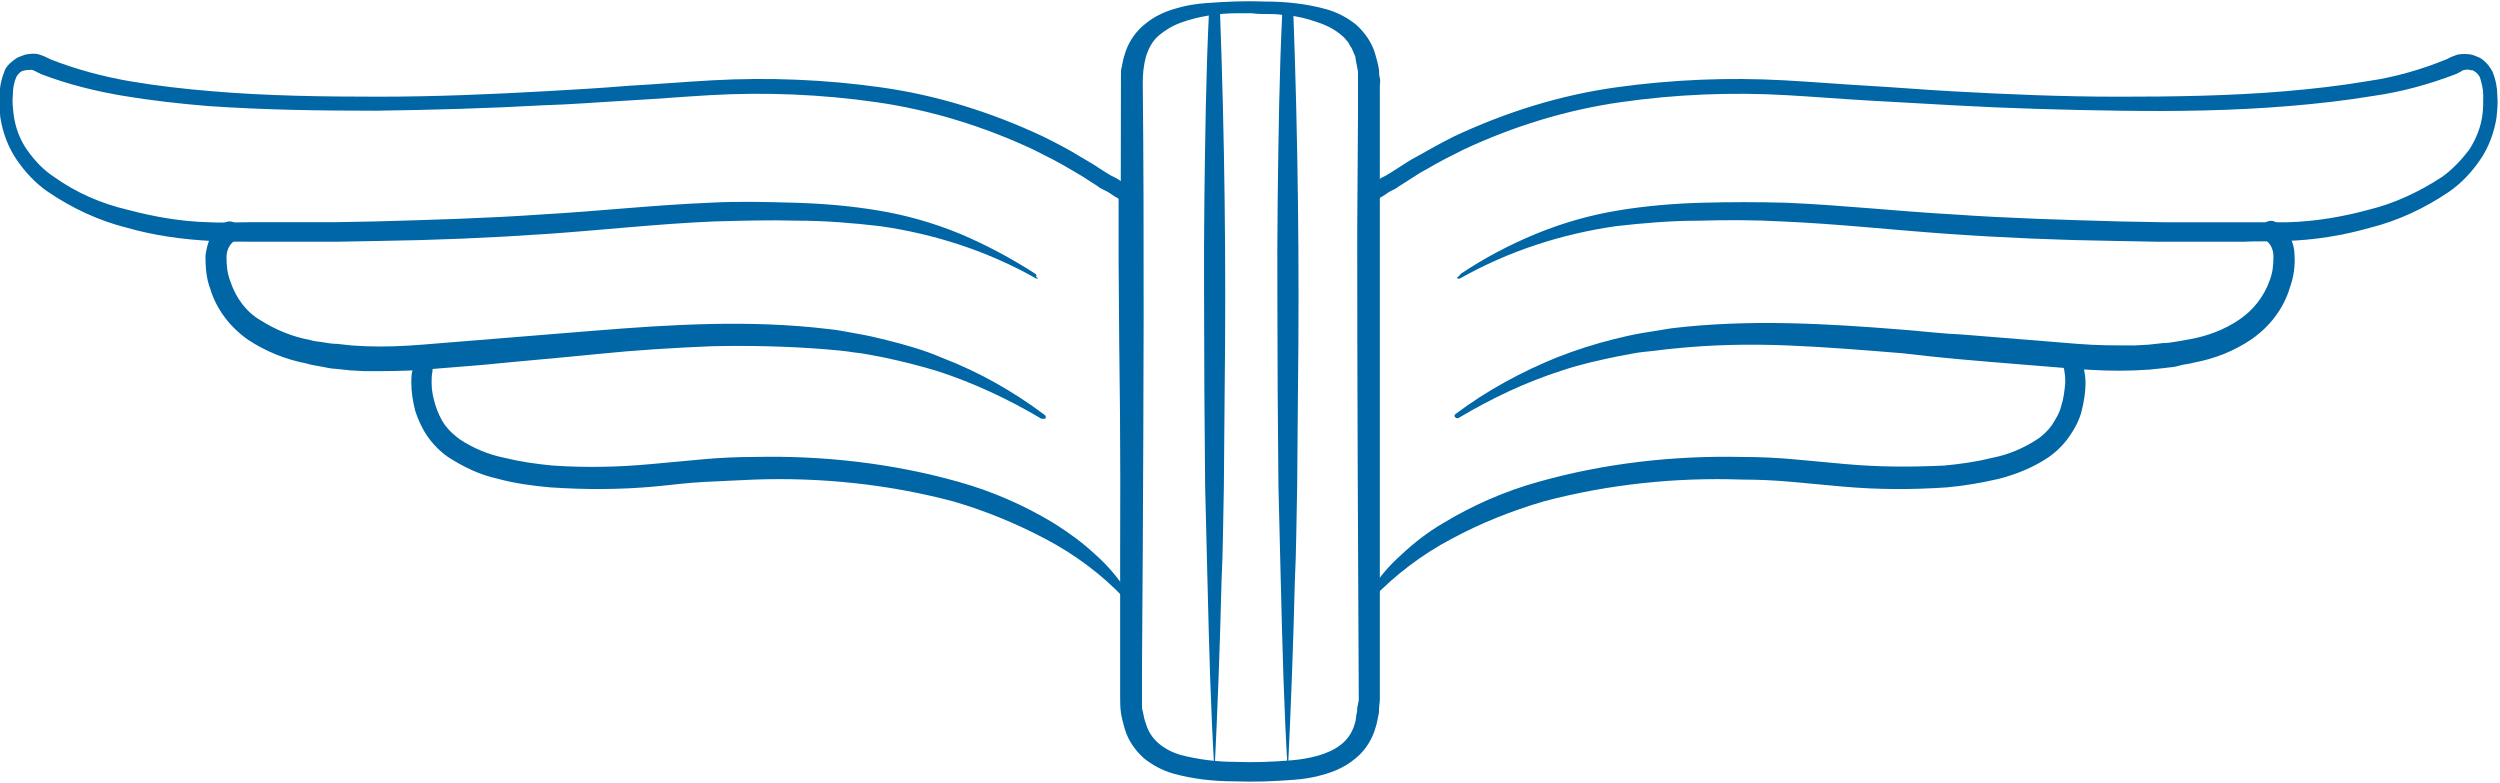 <?xml version="1.0" encoding="utf-8"?>
<!-- Generator: Adobe Illustrator 28.0.0, SVG Export Plug-In . SVG Version: 6.00 Build 0)  -->
<svg version="1.1" id="Layer_1" xmlns="http://www.w3.org/2000/svg" xmlns:xlink="http://www.w3.org/1999/xlink" x="0px" y="0px"
	 viewBox="0 0 320.6 100.4" style="enable-background:new 0 0 320.6 100.4;" xml:space="preserve">
<style type="text/css">
	.st0{fill:#0066A5;}
	.st1{fill:none;stroke:#5E583D;stroke-width:4;stroke-linecap:round;stroke-miterlimit:10;}
</style>
<g id="Group_2036" transform="translate(-4127.651 -237.301)">
	<g id="Group_2025">
		<path id="Path_3741" class="st0" d="M4301.9,327.1c-0.1-20-0.2-40.1-0.2-60.1l0.1-15v-3.8c0-0.3,0-0.6,0-0.9s0-0.6,0-0.8
			c-0.1-0.5-0.2-1.1-0.3-1.6c0-0.3-0.1-0.5-0.2-0.7s-0.2-0.5-0.3-0.7c-0.1-0.2-0.3-0.4-0.4-0.7l-0.5-0.6c-0.8-0.8-1.8-1.4-2.8-1.8
			c-1.1-0.4-2.3-0.8-3.5-1c-0.6-0.1-1.2-0.2-1.8-0.2c-0.6-0.1-1.2-0.1-1.9-0.1s-1.2,0-1.9-0.1c-0.6,0-1.2,0-1.9,0
			c-1.2,0-2.5,0.1-3.7,0.3s-2.4,0.5-3.5,0.9s-2.1,1-2.9,1.7s-1.3,1.7-1.6,2.7c-0.3,1.1-0.4,2.2-0.4,3.3c0.2,20,0.1,40.1,0,60.1
			l-0.1,15v3.8c0,0.3,0,0.6,0,0.9s0,0.6,0.1,0.8c0.1,0.5,0.2,1.1,0.4,1.6c0.3,1,0.8,1.8,1.6,2.5c0.8,0.7,1.8,1.2,2.8,1.5
			c2.3,0.6,4.7,0.9,7,0.9c2.4,0.1,4.9,0,7.3-0.2c1.2-0.1,2.3-0.3,3.4-0.6c1-0.3,2-0.7,2.9-1.4c0.8-0.6,1.4-1.5,1.7-2.4l0.2-0.7
			l0.1-0.8c0.1-0.3,0.1-0.5,0.1-0.8L4301.9,327.1z M4304.6,327.1l-0.1,1c0,0.3,0,0.7-0.1,1l-0.2,1l-0.3,1c-0.5,1.4-1.4,2.7-2.6,3.6
			c-1.1,0.9-2.4,1.5-3.8,1.9c-1.3,0.4-2.6,0.6-3.9,0.7c-2.6,0.2-5.1,0.3-7.7,0.2c-2.6,0-5.3-0.3-7.8-1c-1.4-0.4-2.7-1.1-3.8-2
			c-1.1-1-2-2.3-2.4-3.7c-0.2-0.7-0.4-1.4-0.5-2.1s-0.1-1.4-0.1-2V323v-15l0.1-60.1v-1c0-0.3,0-0.7,0.1-1l0.2-1l0.3-1
			c0.5-1.4,1.4-2.7,2.6-3.6c1.1-0.9,2.4-1.5,3.8-1.9c1.3-0.4,2.6-0.6,3.9-0.7c2.6-0.2,5.1-0.3,7.7-0.2c2.6,0,5.3,0.3,7.8,1
			c1.4,0.4,2.7,1.1,3.8,2c1.1,1,2,2.3,2.4,3.7c0.2,0.7,0.4,1.4,0.5,2.1c0,0.3,0,0.7,0.1,1s0,0.7,0,1v3.8v15V327.1z"/>
	</g>
	<g id="Group_2026">
		<path id="Path_3742" class="st1" d="M4155.1,282.4"/>
	</g>
	<g id="Group_2029">
		<g id="Group_2027">
			<path id="Path_3743" class="st0" d="M4315,272.4c3-2,6.2-3.7,9.6-5.1s6.9-2.4,10.5-3s7.2-0.9,10.8-1c3.6-0.1,7.2-0.1,10.8,0
				c7.2,0.3,14.3,1.1,21.5,1.5c7.1,0.5,14.3,0.7,21.4,0.9l5.4,0.1h5.4h5.4c1.8,0,3.6,0,5.3,0c3.5-0.1,7-0.7,10.3-1.6
				c3.3-0.8,6.5-2.3,9.4-4.2c1.4-1,2.5-2.2,3.5-3.5c0.9-1.4,1.5-2.9,1.7-4.5c0.1-0.8,0.1-1.6,0.1-2.5c0-0.8-0.2-1.5-0.4-2.2
				c-0.1-0.3-0.3-0.5-0.5-0.7c-0.1-0.1-0.2-0.1-0.3-0.2c-0.1-0.1-0.3-0.1-0.4-0.1c-0.3-0.1-0.6-0.1-0.9,0c-0.1,0-0.3,0.1-0.4,0.2
				l-0.6,0.3c-3.4,1.3-7,2.3-10.6,2.8c-3.6,0.6-7.2,1-10.8,1.3c-7.2,0.6-14.4,0.7-21.6,0.6c-7.2-0.1-14.4-0.3-21.5-0.7
				c-3.6-0.2-7.2-0.4-10.7-0.6c-3.6-0.2-7.2-0.5-10.7-0.7c-7.1-0.4-14.2-0.1-21.2,0.9s-13.8,3.1-20.2,6.1c-1.6,0.8-3.2,1.6-4.7,2.5
				c-0.8,0.4-1.5,0.9-2.3,1.4l-1.1,0.7c-0.2,0.1-0.4,0.3-0.6,0.4l-0.6,0.3c-0.4,0.2-0.7,0.5-1.1,0.7c-0.2,0.1-0.3,0.2-0.5,0.3
				l-0.1,0.1l0,0c0,0,0.1-0.1,0.1-0.2s0-0.2,0-0.2v0.1v2.7v5.4c0,14.3-0.1,28.7-0.7,43l0,0l-0.6-0.2c1.2-1.9,2.6-3.6,4.3-5.1
				c1.6-1.5,3.4-2.9,5.3-4c3.8-2.3,7.9-4.1,12.2-5.3c8.5-2.4,17.4-3.4,26.2-3.2c2.2,0,4.4,0.1,6.6,0.3c2.2,0.2,4.4,0.4,6.5,0.6
				c4.3,0.4,8.5,0.4,12.8,0.2c2.1-0.2,4.2-0.5,6.2-1c2-0.4,3.9-1.2,5.6-2.3c0.8-0.5,1.5-1.2,2-1.9c0.5-0.8,1-1.6,1.2-2.5
				c0.3-0.9,0.4-1.9,0.5-2.9c0-0.5,0-0.9-0.1-1.4c0-0.4-0.2-0.7-0.3-1.1l0,0c-0.3-0.6-0.2-1.3,0.4-1.7c0.6-0.3,1.3-0.2,1.7,0.4l0,0
				c0.4,0.6,0.6,1.3,0.7,2c0.1,0.6,0.2,1.2,0.2,1.8c0,1.2-0.2,2.4-0.5,3.6s-0.9,2.3-1.6,3.3s-1.6,1.9-2.6,2.6
				c-1.9,1.3-4.1,2.2-6.4,2.8c-2.2,0.5-4.4,0.9-6.7,1.1c-4.4,0.3-8.8,0.3-13.3-0.1c-2.2-0.2-4.3-0.4-6.5-0.6s-4.3-0.3-6.4-0.3
				c-8.6-0.3-17.2,0.6-25.5,2.8c-4.1,1.2-8.1,2.8-11.8,4.8c-3.8,2-7.2,4.6-10.2,7.7l-0.6,0.6v-0.8l0,0c-0.6-14.3-0.7-28.7-0.7-43
				v-5.4v-2.7v-0.1c0-0.1,0-0.3,0.1-0.4c0-0.1,0.1-0.2,0.1-0.3c0-0.1,0.1-0.1,0.1-0.2c0.1-0.1,0.2-0.3,0.4-0.4
				c0.2-0.2,0.4-0.3,0.6-0.5c0.4-0.3,0.8-0.5,1.2-0.8l0.6-0.3c0.2-0.1,0.3-0.2,0.5-0.3l1.1-0.7c0.8-0.5,1.5-1,2.3-1.4
				c1.6-0.9,3.2-1.8,4.8-2.6c6.6-3.1,13.6-5.3,20.8-6.3c7.2-1,14.4-1.3,21.6-0.9c3.6,0.2,7.2,0.5,10.7,0.7s7.1,0.5,10.7,0.7
				c7.1,0.4,14.3,0.7,21.4,0.7s14.3-0.1,21.4-0.7c3.5-0.3,7.1-0.7,10.6-1.3c3.5-0.5,6.9-1.5,10.1-2.8l0.6-0.3
				c0.3-0.1,0.5-0.2,0.8-0.3c0.6-0.1,1.2-0.1,1.8,0c0.3,0.1,0.6,0.2,0.8,0.3c0.3,0.1,0.6,0.3,0.8,0.5c0.5,0.4,0.8,0.9,1.1,1.4
				c0.4,1,0.6,2,0.6,3c0.1,1,0,1.9-0.1,2.9c-0.3,1.9-1,3.8-2.1,5.4s-2.4,3-4,4.1c-3.1,2.1-6.5,3.7-10.1,4.6c-3.5,1-7.2,1.6-10.9,1.7
				c-1.9,0.1-3.6,0-5.4,0.1h-5.4h-5.4l-5.4-0.1c-7.2-0.1-14.4-0.4-21.5-0.9c-7.2-0.5-14.3-1.3-21.4-1.6c-3.5-0.2-7.1-0.2-10.7-0.1
				c-3.5,0-7.1,0.3-10.6,0.7c-7,1-13.8,3.2-20,6.7c-0.2,0.1-0.4,0-0.4-0.1C4314.8,272.7,4314.9,272.5,4315,272.4L4315,272.4z"/>
		</g>
		<g id="Group_2028">
			<path id="Path_3744" class="st0" d="M4314.3,290.4c4-3,8.4-5.4,13.1-7.3c2.3-0.9,4.8-1.7,7.2-2.3c1.2-0.3,2.5-0.6,3.7-0.8
				c1.2-0.2,2.5-0.4,3.7-0.6c10-1.2,20-0.6,29.9,0.2c2.5,0.2,4.9,0.5,7.4,0.6l7.4,0.6c2.5,0.2,4.9,0.4,7.4,0.6
				c2.4,0.2,4.8,0.2,7.3,0.2l1.8-0.1l1.8-0.2c0.6,0,1.2-0.1,1.8-0.2s1.2-0.2,1.7-0.3c2.2-0.4,4.4-1.2,6.3-2.5c1.8-1.2,3.2-3,3.9-5
				c0.4-1,0.5-2,0.5-3.1c0-0.8-0.3-1.6-1-2.1c-0.6-0.4-0.9-1.2-0.5-1.8c0.4-0.6,1.2-0.9,1.8-0.5l0,0c0.8,0.4,1.4,1.1,1.8,1.9
				c0.4,0.7,0.6,1.5,0.6,2.3c0.1,1.4-0.1,2.8-0.6,4.2c-0.8,2.7-2.6,5-4.9,6.6c-2.2,1.5-4.7,2.5-7.4,3c-0.6,0.2-1.3,0.2-1.9,0.4
				s-1.3,0.2-1.9,0.3l-1.9,0.2l-1.9,0.1c-2.5,0.1-5.1,0-7.6-0.2s-4.9-0.4-7.4-0.6c-4.9-0.4-9.9-0.8-14.8-1.4
				c-4.9-0.4-9.8-0.8-14.7-1c-4.9-0.2-9.8-0.1-14.6,0.4c-1.2,0.1-2.4,0.3-3.6,0.4s-2.4,0.4-3.6,0.6c-2.4,0.5-4.7,1-7.1,1.8
				c-4.7,1.5-9.1,3.6-13.3,6.1c-0.2,0.1-0.4,0-0.5-0.2C4314.1,290.7,4314.2,290.5,4314.3,290.4L4314.3,290.4z"/>
		</g>
	</g>
	<g id="Group_2032">
		<g id="Group_2030">
			<path id="Path_3745" class="st0" d="M4284.1,238.7c0.3,8.1,0.5,16.3,0.6,24.4s0.1,16.3,0,24.4l-0.1,12.2
				c-0.1,4.1-0.1,8.1-0.3,12.2c-0.2,8.1-0.5,16.3-0.9,24.4c-0.5-8.1-0.7-16.3-0.9-24.4c-0.1-4.1-0.2-8.1-0.3-12.2l-0.1-12.2
				c0-8.1-0.1-16.3,0-24.4s0.2-16.3,0.6-24.4c0-0.4,0.4-0.7,0.8-0.7C4283.7,238,4284,238.3,4284.1,238.7L4284.1,238.7z"/>
		</g>
		<g id="Group_2031">
			<path id="Path_3746" class="st0" d="M4293.5,238.7c0.3,8.1,0.5,16.3,0.6,24.4s0.1,16.3,0,24.4l-0.1,12.2
				c-0.1,4.1-0.1,8.1-0.3,12.2c-0.2,8.1-0.5,16.3-0.9,24.4c-0.5-8.1-0.7-16.3-0.9-24.4c-0.1-4.1-0.2-8.1-0.3-12.2l-0.1-12.2
				c0-8.1-0.1-16.3,0-24.4s0.2-16.3,0.6-24.4c0-0.4,0.4-0.7,0.8-0.7C4293.2,238,4293.5,238.3,4293.5,238.7L4293.5,238.7z"/>
		</g>
	</g>
	<g id="Group_2035">
		<g id="Group_2033">
			<path id="Path_3747" class="st0" d="M4260.5,273c-6.2-3.5-13-5.7-20-6.7c-3.5-0.4-7-0.7-10.6-0.7c-3.6-0.1-7.1,0-10.7,0.1
				c-7.1,0.3-14.2,1.1-21.4,1.6c-7.2,0.5-14.4,0.8-21.5,0.9l-5.4,0.1h-5.4h-5.4c-1.8,0-3.6,0-5.4-0.1c-3.7-0.2-7.3-0.7-10.8-1.7
				c-3.6-0.9-7-2.5-10.1-4.6c-1.6-1.1-2.9-2.5-4-4.1s-1.8-3.5-2.1-5.4c-0.1-1-0.2-1.9-0.1-2.9c0-1,0.2-2,0.6-3
				c0.2-0.6,0.6-1,1.1-1.4c0.3-0.2,0.5-0.4,0.8-0.5s0.5-0.2,0.8-0.3c0.6-0.1,1.2-0.2,1.8,0c0.3,0.1,0.6,0.2,0.8,0.3l0.6,0.3
				c3.3,1.3,6.7,2.2,10.1,2.8c3.5,0.6,7,1,10.6,1.3c7.1,0.6,14.2,0.7,21.4,0.7s14.3-0.3,21.4-0.7c3.6-0.2,7.1-0.4,10.7-0.7
				c3.6-0.2,7.1-0.5,10.7-0.7c7.2-0.4,14.5-0.1,21.6,0.9c7.2,1,14.2,3.2,20.8,6.3c1.6,0.8,3.2,1.6,4.8,2.6c0.8,0.5,1.6,0.9,2.3,1.4
				l1.1,0.7c0.2,0.1,0.3,0.2,0.5,0.3l0.6,0.3c0.4,0.2,0.8,0.5,1.2,0.8c0.2,0.1,0.4,0.3,0.6,0.5c0.1,0.1,0.3,0.2,0.4,0.4
				c0,0.1,0.1,0.1,0.1,0.2c0.1,0.1,0.1,0.2,0.1,0.3c0,0.1,0.1,0.3,0.1,0.4v0.1v2.7v5.4c-0.1,14.3-0.2,28.7-0.7,43l0,0v0.8l-0.6-0.6
				c-2.9-3.1-6.4-5.7-10.2-7.7c-3.8-2-7.7-3.6-11.8-4.8c-8.3-2.2-16.9-3.1-25.5-2.8c-2.1,0.1-4.3,0.2-6.4,0.3s-4.3,0.4-6.5,0.6
				c-4.4,0.4-8.8,0.4-13.3,0.1c-2.2-0.2-4.5-0.5-6.7-1.1c-2.3-0.5-4.4-1.5-6.4-2.8c-1-0.7-1.9-1.6-2.6-2.6s-1.2-2.1-1.6-3.3
				c-0.3-1.2-0.5-2.4-0.5-3.6c0-0.6,0-1.2,0.2-1.8c0.1-0.7,0.4-1.4,0.7-2c0.3-0.6,1.1-0.7,1.7-0.4c0.6,0.3,0.7,1.1,0.4,1.7l0,0l0,0
				c-0.2,0.3-0.3,0.7-0.3,1.1c-0.1,0.5-0.1,0.9-0.1,1.4c0,1,0.2,1.9,0.5,2.9c0.3,0.9,0.7,1.8,1.2,2.5c0.6,0.8,1.3,1.4,2,1.9
				c1.7,1.1,3.6,1.9,5.6,2.3c2,0.5,4.1,0.8,6.2,1c4.3,0.3,8.6,0.2,12.8-0.2c2.1-0.2,4.3-0.4,6.5-0.6s4.4-0.3,6.6-0.3
				c8.8-0.2,17.7,0.8,26.2,3.2c4.3,1.2,8.4,3,12.2,5.3c1.9,1.2,3.7,2.5,5.3,4c1.7,1.5,3.1,3.2,4.3,5.1l-0.6,0.2l0,0
				c-0.5-14.3-0.6-28.7-0.7-43v-5.4v-2.7v-0.1c0,0.1,0,0.2,0,0.2c0,0.1,0,0.1,0.1,0.2l0,0l-0.1-0.1c-0.1-0.1-0.3-0.2-0.5-0.3
				c-0.3-0.2-0.7-0.5-1.1-0.7l-0.6-0.3c-0.2-0.1-0.5-0.3-0.6-0.4l-1.1-0.7c-0.7-0.5-1.5-0.9-2.3-1.4c-1.5-0.9-3.1-1.7-4.7-2.5
				c-6.4-3-13.2-5.1-20.2-6.1s-14.1-1.3-21.2-0.9c-3.5,0.2-7.1,0.5-10.7,0.7s-7.2,0.5-10.7,0.6c-7.2,0.4-14.3,0.6-21.5,0.7
				c-7.2,0-14.4-0.1-21.6-0.6c-3.6-0.3-7.2-0.7-10.8-1.3c-3.6-0.6-7.2-1.5-10.6-2.8l-0.6-0.3c-0.1-0.1-0.3-0.1-0.4-0.2
				c-0.3-0.1-0.6,0-0.9,0c-0.2,0-0.3,0.1-0.5,0.1c-0.1,0.1-0.2,0.1-0.3,0.2c-0.2,0.2-0.4,0.4-0.5,0.7c-0.3,0.7-0.4,1.5-0.4,2.2
				c-0.1,0.8,0,1.6,0.1,2.5c0.2,1.6,0.8,3.2,1.7,4.5c1,1.4,2.1,2.6,3.5,3.5c2.8,2,6,3.4,9.4,4.2c3.4,0.9,6.8,1.5,10.3,1.6
				c1.7,0.1,3.6,0,5.3,0h5.4h5.4l5.4-0.1c7.1-0.2,14.3-0.4,21.4-0.9c7.1-0.4,14.2-1.2,21.5-1.5c3.6-0.2,7.2-0.1,10.8,0
				c3.6,0.1,7.2,0.4,10.8,1c3.6,0.6,7.1,1.6,10.5,3c3.3,1.4,6.5,3.1,9.6,5.1c0.2,0.1,0.2,0.3,0.1,0.4
				C4260.9,273,4260.7,273.1,4260.5,273z"/>
		</g>
		<g id="Group_2034">
			<path id="Path_3748" class="st0" d="M4261.2,291c-4.2-2.5-8.7-4.6-13.3-6.1c-2.3-0.7-4.7-1.3-7.1-1.8c-1.2-0.2-2.4-0.5-3.6-0.6
				c-1.2-0.2-2.4-0.3-3.6-0.4c-4.9-0.4-9.8-0.5-14.6-0.4c-4.9,0.2-9.8,0.5-14.7,1c-4.9,0.5-9.8,0.9-14.8,1.4
				c-2.5,0.2-4.9,0.4-7.4,0.6s-5,0.2-7.6,0.2l-1.9-0.1l-1.9-0.2c-0.6,0-1.3-0.2-1.9-0.3s-1.3-0.2-1.9-0.4c-2.6-0.5-5.1-1.5-7.4-3
				c-2.3-1.6-4.1-3.9-4.9-6.6c-0.5-1.3-0.6-2.8-0.6-4.2c0.1-0.8,0.3-1.6,0.6-2.3c0.4-0.8,1-1.4,1.8-1.9l0,0c0.6-0.4,1.5-0.2,1.8,0.5
				s0.2,1.5-0.5,1.8l0,0c-0.7,0.5-1,1.3-1,2.1c0,1.1,0.1,2.1,0.5,3.1c0.7,2.1,2,3.9,3.9,5c1.9,1.2,4.1,2.1,6.3,2.5
				c0.6,0.2,1.2,0.2,1.7,0.3s1.2,0.2,1.8,0.2l1.8,0.2l1.8,0.1c2.4,0.1,4.8,0,7.3-0.2c2.4-0.2,4.9-0.4,7.4-0.6l7.4-0.6
				c2.5-0.2,4.9-0.4,7.4-0.6c9.9-0.8,19.9-1.4,29.9-0.2c1.2,0.1,2.5,0.4,3.7,0.6s2.5,0.5,3.7,0.8c2.4,0.6,4.9,1.3,7.2,2.3
				c4.7,1.8,9.1,4.3,13.1,7.3c0.2,0.1,0.2,0.4,0.1,0.5C4261.5,291,4261.4,291,4261.2,291L4261.2,291z"/>
		</g>
	</g>
</g>
</svg>
